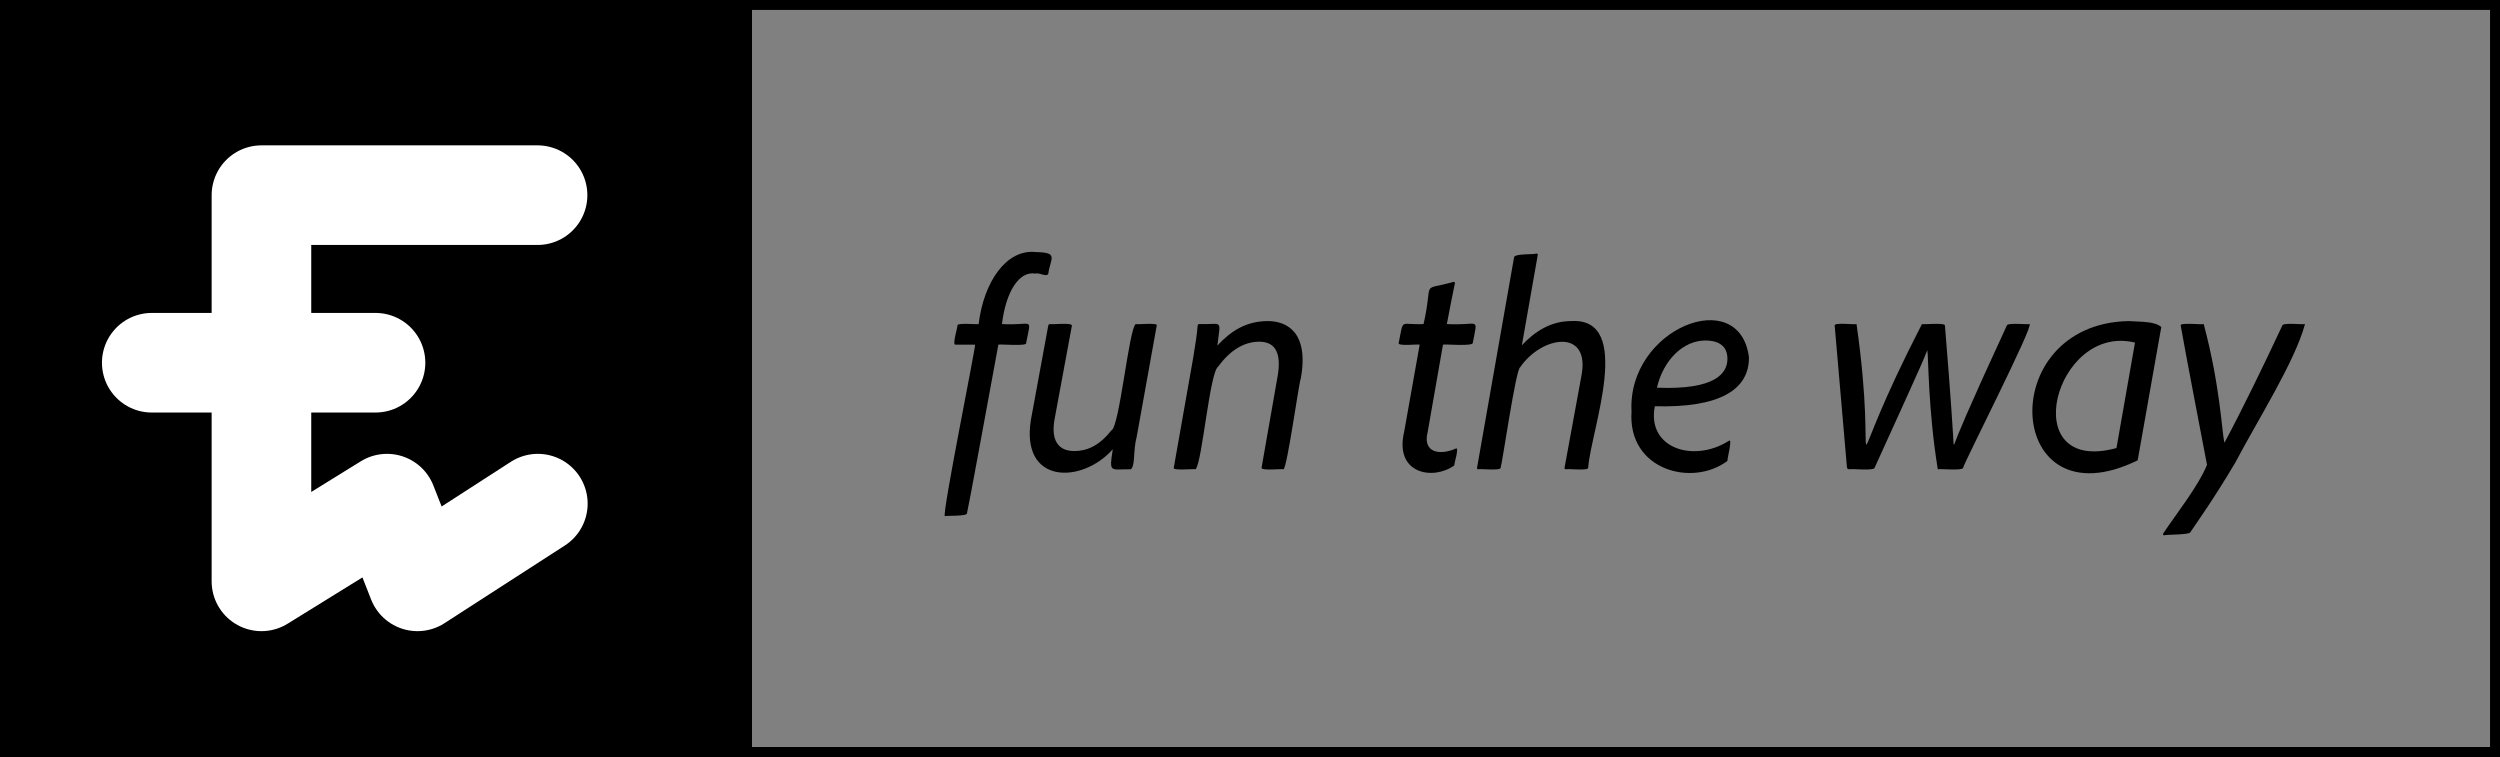 <?xml version="1.0" encoding="UTF-8"?><svg id="layer" xmlns="http://www.w3.org/2000/svg" viewBox="0 0 1004 304"><rect x="0" y="0" width="1004" height="304" fill="#808080" stroke="none"/><defs><style>.cls-1{stroke:#fff;stroke-linecap:round;stroke-linejoin:round;stroke-width:40px;}.cls-1,.cls-2{fill:none;}.cls-2{stroke:#000;stroke-miterlimit:10;stroke-width:4px;}</style></defs><rect id="rectangle01" x="2" y="2" width="300" height="300"/><rect id="rectangle02" class="cls-2" x="2" y="2" width="1000" height="300"/><g id="logo"><polyline id="path01" class="cls-1" points="215.885 78.374 104.995 78.374 104.995 233.47 155.419 202.264 167.66 233.47 216 202.264"/><line id="path02" class="cls-1" x1="60.943" y1="145.672" x2="150.807" y2="145.672"/></g><g id="fun_the_way"><path id="f" d="M383.663,138.422c-1.318.023.995-7.105.839-7.68-.414-1.246,8.11-.339,8.52-.6,2.048-17.104,11.273-30.138,22.8-28.918,9.531.184,6.06,2.313,5.159,8.759-.845,1.423-3.344-.61-5.28-.12-6.376-1.044-11.743,7.174-13.319,20.279,12.663.75,11.789-3.323,9.72,7.559.764,1.525-10.783.39-11.159.72-4.2,22.68-11.76,64.197-12.6,67.678.068,1.365-8.194.88-8.879,1.2-1.362-.047,12.482-68.283,12.12-68.877h-7.92Z"/><path id="u" d="M456.501,175.381c-1.562,6.07-.453,10.97-2.278,13.08-8.282-.141-8.916,1.903-7.321-8.04-12.501,14.068-37.128,14.132-32.879-11.878,0-.001,6.96-37.8,6.96-37.8.12-.359.24-.6.84-.6.541.283,9.138-.756,8.64.719,0,0-6.96,37.559-6.96,37.559-1.44,8.039,1.2,12.72,7.92,12.72,4.56,0,9.719-1.681,14.879-8.28,3.244-.908,7.12-41.333,9.839-42.718.216.292,9.119-.682,8.4.599,0,0-8.04,44.639-8.04,44.639Z"/><path id="n" d="M479.182,143.702c.96-5.64,1.561-9.84,1.8-12.96.12-.359.12-.6.721-.6,9.556.253,8.443-2.264,7.199,8.64,5.4-5.88,11.64-9.84,20.279-9.84,7.199,0,16.68,4.08,13.199,23.159-.602.636-5.539,36.371-6.958,36.357-.514-.287-9.376.769-8.761-.718,0,0,6.48-36.96,6.48-36.96,1.319-7.919-.24-13.559-7.439-13.559-6,0-11.64,3.359-16.439,9.959-3.451,2.038-6.483,38.716-9.12,41.279-.28-.285-9.339.673-8.76-.6,0,0,7.8-44.159,7.8-44.159Z"/><path id="t" d="M584.06,186.9c-8.571,6.188-24.144,3.391-20.158-13.439,0,0,6.239-35.04,6.239-35.04-.439-.33-9.379.844-8.399-.839,2.074-10.123.264-6.963,9.959-7.44,4.174-18.301-1.687-13.101,12-16.918.36-.121.6.119.6.479-.96,4.56-2.16,10.68-3.24,16.439,13.093.769,12.443-3.347,10.439,7.439.419,1.72-11.385.492-11.999.84l-6.12,34.919c-2.259,8.683,5.081,9.558,11.16,6.84,1.777-1.119-.73,6.445-.481,6.72Z"/><path id="h" d="M608.06,103.264c.456-1.515,8.186-.961,8.879-1.441.481,0,.721.121.601.721l-6.36,36.118c5.04-5.399,11.52-9.72,19.8-9.72,25.397-1.525,7.898,44.025,6.84,58.799.419,1.524-8.335.386-8.88.72-.6,0-.72-.361-.6-.72l6.72-36.599c3.892-19.492-15.968-16.322-24.599-3.599-1.669.663-7.096,38.127-7.801,40.317.085,1.303-8.357.301-8.999.6-.48,0-.48-.241-.48-.6l14.88-84.597Z"/><path id="e" d="M693.737,185.101c-14.164,10.657-40.108,3.664-38.517-19.8-1.817-33.321,43.364-51.301,47.159-21.839.118,13.199-12.001,20.399-37.801,19.68-3.34,17.008,15.774,22.907,29.88,13.798,1.332-.734-.966,7.926-.72,8.161ZM693.737,144.062c0-2.64-.96-7.319-8.88-7.319-8.76,0-16.799,7.68-19.438,18.959,23.879.96,28.318-5.999,28.318-11.64Z"/><path id="w" d="M778.215,188.46c-3.891-23.815-3.746-45.404-4.2-47.878-1.56,4.439-10.92,24.599-21.119,47.158.073,1.514-9.356.393-10.08.72-.72,0-.959-.241-1.079-.72l-4.92-56.878c-.732-1.545,8.309-.372,8.76-.72,4.507,31.439,3.272,46.006,3.84,48.358h.239c1.434-2.46,5.642-16.154,22.198-48.358.599.314,9.645-.779,9.242.719,2.64,32.16,3.239,43.678,3.479,47.638h.24c1.2-3.359,4.92-12.719,21.119-47.758.184-1.279,8.341-.316,9.119-.6,1.995.287-26.961,56.921-26.638,57.72-.146,1.281-9.452.311-10.2.598Z"/><path id="a" d="M858.493,184.86c-53.29,26.165-58.091-54.733-3.719-55.918,5.356.354,10.597.079,13.199,2.4,0,0-9.48,53.518-9.48,53.518ZM857.413,137.582c-32.261-7.912-48.136,53.432-7.439,42.358l7.439-42.358Z"/><path id="y" d="M885.013,130.143c6.665,25.082,7.267,43.18,8.279,47.518h.12c7.08-13.199,15.6-30.719,23.159-46.918.121-1.293,8.406-.305,9.12-.6-4.131,15.214-18.869,38.312-27.957,55.559-8.641,14.639-15.481,24.118-18.121,28.078-.231,1.011-9.679.852-10.44,1.2-.6,0-.6-.48-.359-.84,5.056-7.631,14.025-18.856,17.52-27.478-.841-4.441-8.881-46.079-10.56-55.918-.684-1.336,8.943-.276,9.239-.6Z"/></g></svg>